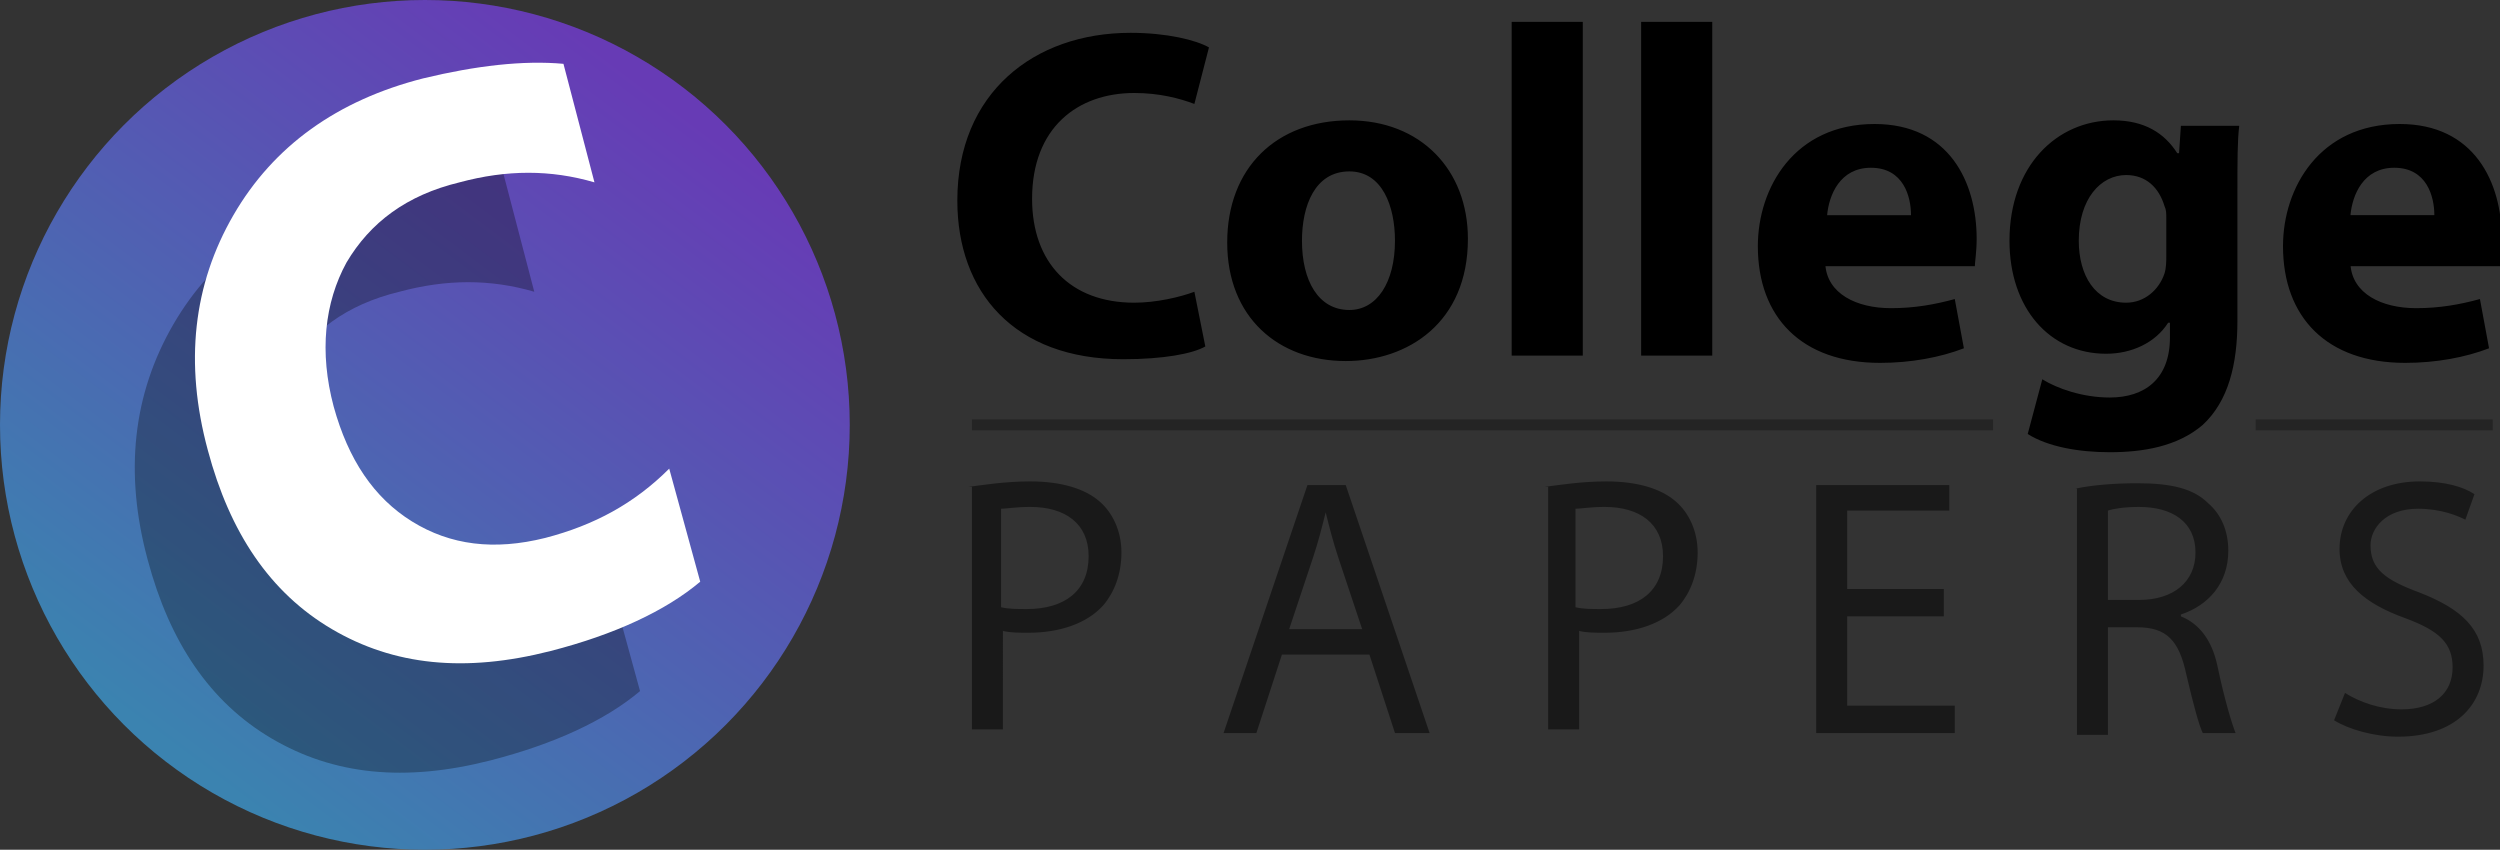<svg xmlns="http://www.w3.org/2000/svg" viewBox="0 0 137.1 46.6"><rect x="0" y="0" width="137.1" height="46.6" fill="#333333" stroke="none"/><linearGradient id="a" gradientUnits="userSpaceOnUse" x1="9.793" y1="6.691" x2="36.634" y2="42.479" gradientTransform="matrix(1 0 0 -1 0 48)"><stop offset="0" stop-color="#3b83b0"/><stop offset="1" stop-color="#673bb5"/></linearGradient><circle fill="url(#a)" cx="23.3" cy="23.3" r="23.3"/><path opacity=".3" d="M33.4 31.7c-1.9 1.9-4.1 3.1-6.8 3.8-2.8.7-5.2.4-7.3-.9-2.1-1.3-3.5-3.4-4.3-6.3-.8-3-.5-5.7.7-7.9 1.3-2.2 3.3-3.7 6.2-4.4 2.6-.7 5-.7 7.4 0l-1.7-6.5c-2.2-.2-4.8.1-7.7.8-4.7 1.2-8.2 3.7-10.4 7.5s-2.7 8.1-1.4 12.9c1.2 4.5 3.4 7.8 6.8 9.8s7.3 2.4 12 1.2c3.5-.9 6.3-2.2 8.2-3.8l-1.7-6.2z"/><path opacity=".5" d="M53.1 26.7c.8-.1 2-.3 3.4-.3 1.7 0 3 .4 3.8 1.1.7.6 1.2 1.6 1.2 2.8 0 1.2-.4 2.2-1 2.9-.9 1-2.4 1.5-4.1 1.5-.5 0-1 0-1.4-.1V40h-1.7V26.7h-.2zm1.8 6.6c.4.1.9.1 1.4.1 2.1 0 3.4-1 3.4-2.9 0-1.8-1.3-2.7-3.2-2.7-.8 0-1.3.1-1.6.1v5.4zm15.4 2.6l-1.4 4.3h-1.8l4.6-13.6h2.1l4.6 13.6h-1.9l-1.4-4.3h-4.8zm4.4-1.4l-1.3-3.9c-.3-.9-.5-1.7-.7-2.5-.2.8-.4 1.6-.7 2.5l-1.3 3.9h4zm10-7.8c.8-.1 2-.3 3.4-.3 1.7 0 3 .4 3.8 1.1.7.6 1.2 1.6 1.2 2.8 0 1.2-.4 2.2-1 2.9-.9 1-2.4 1.5-4.1 1.5-.5 0-1 0-1.4-.1V40h-1.7V26.7h-.2zm1.7 6.6c.4.1.9.1 1.4.1 2.1 0 3.4-1 3.4-2.9 0-1.8-1.3-2.7-3.2-2.7-.8 0-1.3.1-1.6.1v5.4zm20.2.5h-5.3v4.9h5.9v1.5h-7.6V26.6h7.3V28h-5.6v4.3h5.3v1.5zm7.2-7c.9-.2 2.2-.3 3.4-.3 1.9 0 3.1.3 3.9 1.1.7.6 1.1 1.5 1.1 2.6 0 1.8-1.1 3-2.6 3.5v.1c1 .4 1.7 1.3 2 2.7.4 1.9.8 3.2 1 3.7h-1.8c-.2-.4-.5-1.5-.9-3.2-.4-1.9-1.1-2.6-2.7-2.6h-1.6v5.9h-1.7V26.8h-.1zm1.7 6.1h1.8c1.9 0 3.1-1 3.1-2.6 0-1.7-1.3-2.5-3.1-2.5-.8 0-1.4.1-1.7.2v4.9h-.1zm13.1 5.1c.8.5 1.9.9 3.1.9 1.8 0 2.8-.9 2.8-2.3 0-1.3-.7-2-2.6-2.7-2.2-.8-3.6-1.9-3.6-3.8 0-2.1 1.7-3.7 4.4-3.7 1.4 0 2.4.3 3 .7l-.5 1.4c-.4-.2-1.3-.6-2.6-.6-1.8 0-2.6 1.1-2.6 2 0 1.3.8 1.9 2.7 2.6 2.3.9 3.5 2 3.5 4 0 2.1-1.5 3.9-4.7 3.9-1.3 0-2.7-.4-3.5-.9l.6-1.5z"/><path d="M53.3 23h56v.6h-56zm70.4 0h13v.6h-13z" opacity=".3"/><path fill="#FFF" d="M36.7 25.7c-1.9 1.9-4.1 3.1-6.8 3.8-2.8.7-5.2.4-7.3-.9s-3.5-3.4-4.3-6.3c-.8-3-.5-5.7.7-7.9 1.3-2.2 3.3-3.7 6.2-4.4 2.6-.7 5-.7 7.4 0l-1.7-6.5c-2.2-.2-4.8.1-7.7.8C18.5 5.5 15 8 12.8 11.8s-2.7 8.1-1.4 12.9c1.2 4.5 3.4 7.8 6.8 9.8s7.3 2.4 12 1.2c3.5-.9 6.3-2.2 8.2-3.8l-1.7-6.2z"/><path d="M66.1 19c-.7.4-2.3.7-4.5.7-6 0-9.1-3.7-9.1-8.7 0-5.9 4.2-9.2 9.5-9.2 2 0 3.6.4 4.3.8l-.8 3.1c-.8-.3-1.9-.6-3.3-.6-3.1 0-5.6 1.9-5.6 5.8 0 3.5 2.1 5.7 5.6 5.7 1.2 0 2.5-.3 3.3-.6l.6 3zm14.4-5.9c0 4.6-3.3 6.7-6.7 6.7-3.7 0-6.5-2.4-6.5-6.5S70 6.6 74 6.6c3.9 0 6.5 2.7 6.5 6.5zm-9.1.1c0 2.2.9 3.8 2.6 3.8 1.5 0 2.5-1.5 2.5-3.8 0-1.9-.7-3.8-2.5-3.8-1.9 0-2.6 1.9-2.6 3.8zm11.5-12h3.9v18.3h-3.9V1.2zm7.1 0h3.9v18.3H90V1.2zm10.1 13.3c.1 1.6 1.7 2.4 3.6 2.4 1.3 0 2.4-.2 3.5-.5l.5 2.7c-1.3.5-2.9.8-4.6.8-4.3 0-6.7-2.5-6.7-6.4 0-3.2 2-6.7 6.4-6.7 4.1 0 5.6 3.2 5.6 6.3 0 .7-.1 1.3-.1 1.5h-8.2v-.1zm4.7-2.7c0-1-.4-2.6-2.2-2.6-1.7 0-2.3 1.5-2.4 2.6h4.6zm18-4.9c-.1.8-.1 1.9-.1 3.7v7c0 2.4-.5 4.4-1.9 5.7-1.4 1.2-3.3 1.5-5.1 1.5-1.7 0-3.4-.3-4.5-1l.8-3c.8.5 2.2 1 3.7 1 1.9 0 3.3-1 3.3-3.3v-.8h-.1c-.7 1.1-2 1.7-3.4 1.7-3.1 0-5.3-2.5-5.3-6.2 0-4.1 2.6-6.6 5.7-6.6 1.7 0 2.8.7 3.5 1.8h.1l.1-1.5h3.2zm-4 5.1c0-.3 0-.5-.1-.7-.3-1-1-1.7-2.1-1.7-1.4 0-2.6 1.3-2.6 3.6 0 1.9.9 3.4 2.6 3.4 1 0 1.8-.7 2.1-1.6.1-.3.1-.7.1-1v-2zm10.1 2.5c.1 1.6 1.7 2.4 3.6 2.4 1.3 0 2.4-.2 3.5-.5l.5 2.7c-1.3.5-2.9.8-4.6.8-4.3 0-6.7-2.5-6.7-6.4 0-3.2 2-6.7 6.4-6.7 4.1 0 5.6 3.2 5.6 6.3 0 .7-.1 1.3-.1 1.5h-8.2v-.1zm4.6-2.7c0-1-.4-2.6-2.2-2.6-1.7 0-2.3 1.5-2.4 2.6h4.6z"/></svg>